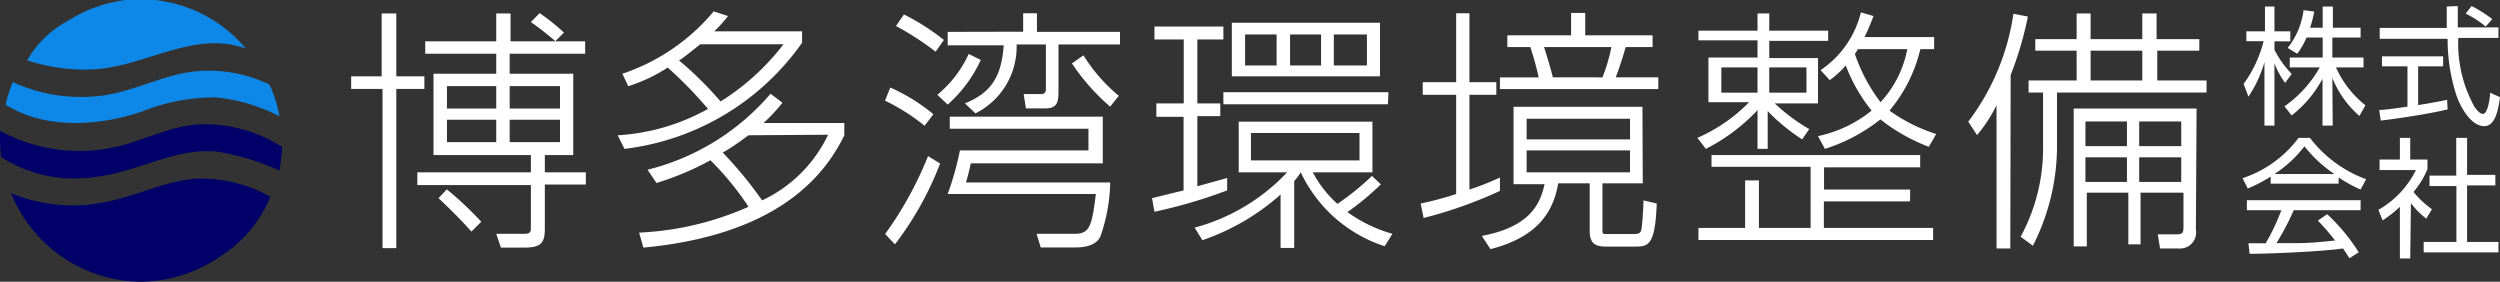 <svg xmlns="http://www.w3.org/2000/svg" viewBox="0 0 145.09 16.35"><rect x="0" y="0" width="145.09" height="16.35" fill="#333333" stroke="none"/><defs><style>.cls-1{fill:#fff;}.cls-2{fill:#000068;}.cls-3{fill:#0d88e8;}</style></defs><title>logo</title><g id="レイヤー_2" data-name="レイヤー 2"><g id="メイングラフィック"><path class="cls-1" d="M23,.78V4.43h1.63v.73H23V14.4h-.8V5.16H20.38V4.43h1.77V.78Zm6.63,0V2.4h4.33v.72H29.58V4.28h3.69V9H31.62V10H34v.71H31.62v2.55c0,.83-.2,1.11-1.21,1.11H29.07l-.27-.8,1.61,0c.37,0,.4-.12.4-.34V10.74H24.22V10h6.59V9H25.16V4.28H28.8V3.12H24.68V2.4H28.8V.78ZM27.36,13.44c-.75-.84-1.33-1.39-1.91-1.94l.48-.51a19,19,0,0,1,2,1.88ZM28.8,5H25.94v1.3H28.8Zm0,1.95H25.94V8.25H28.8ZM32.5,5H29.58v1.3H32.5Zm0,1.95H29.58V8.25H32.5Zm-.27-4.56a17.88,17.88,0,0,0-1.42-1.11l.51-.52a12.85,12.85,0,0,1,1.41,1.13Z"/><path class="cls-1" d="M36.12,4.28A11.76,11.76,0,0,0,41.42.66l.83.27a7.48,7.48,0,0,1-.8.89h5.1v.66A14.74,14.74,0,0,1,36.24,8.64l-.39-.79a12.19,12.19,0,0,0,5.24-1.53,23.93,23.93,0,0,0-2.34-2.4A9.05,9.05,0,0,1,36.46,5Zm1.46,5.57a13.73,13.73,0,0,0,7.14-4.41l.69.52a9.6,9.6,0,0,1-1.1,1.18H49v.71c-2.23,4.63-7.29,6.11-11.66,6.52l-.25-.87A17.56,17.56,0,0,0,43.44,12,16.71,16.71,0,0,0,41.23,9.3a16.44,16.44,0,0,1-3.13,1.32Zm3.06-7.28c-.49.39-1,.8-1.23.94a20.05,20.05,0,0,1,2.41,2.38,13.86,13.86,0,0,0,3.65-3.32Zm2.8,5.28c-.7.52-1.23.87-1.5,1a23.15,23.15,0,0,1,2.29,2.78,8,8,0,0,0,3.83-3.81Z"/><path class="cls-1" d="M53.66,7.3a11.86,11.86,0,0,0-2.3-1.46l.31-.76a10.71,10.71,0,0,1,2.5,1.55Zm.9,2.19a18.62,18.62,0,0,1-2.62,4.69l-.57-.6a20.93,20.93,0,0,0,2.49-4.52ZM54.3,3A16.86,16.86,0,0,0,52,1.51l.46-.67a13,13,0,0,1,2.32,1.48Zm2.62.48A7.79,7.79,0,0,1,55,6.07l-.6-.57a6.64,6.64,0,0,0,1.82-2.37Zm2.46-1.64V.77h.8V1.85H65v.73H61.43V5.16c0,.68,0,1.13-.76,1.13H59.54l-.13-.83,1,0c.28,0,.29-.18.29-.34V2.58H59a4.32,4.32,0,0,1-2.39,4L56,6c1.42-.58,2.12-1.43,2.25-3.37H55V1.85ZM64,6.77V9.48H56.34c-.09.43-.16.71-.28,1.11h8.37a9.89,9.89,0,0,1-.57,3.14c-.13.26-.43.63-1.46.63h-2l-.24-.79,2.21,0c.89,0,1-.48,1.23-2.31H55a17.3,17.3,0,0,0,.71-2.53h7.46V7.47H55.12v-.7ZM62.88,3.21a9.58,9.58,0,0,0,2.05,2.35l-.5.63a12.34,12.34,0,0,1-2.22-2.51Z"/><path class="cls-1" d="M71.22,11.05A29.41,29.41,0,0,1,67,12.29l-.14-.79,1.83-.45V6.78H67.11V6H68.7V2.29H67V1.54h4v.75H69.49V6h1.33v.74H69.49v4.07l1.73-.48Zm3.89,3.34h-.79v-3.1a13.25,13.25,0,0,1-4.54,2.65l-.45-.73A11.39,11.39,0,0,0,74.7,10H71.89V7.06h7.76V10H76.19a6.48,6.48,0,0,0,1.43,1.83,14.6,14.6,0,0,0,2-1.62l.52.49a16.32,16.32,0,0,1-1.94,1.61,8.39,8.39,0,0,0,2.61,1.26l-.45.72A8.16,8.16,0,0,1,75.49,10a3.14,3.14,0,0,1-.38.51Zm5.44-8.34H71v-.7h9.58Zm-.46-1.62h-8.6V1.32h8.6ZM74.09,2H72.26v1.8h1.83ZM78.9,7.72H72.6V9.31h6.3ZM76.67,2h-1.8v1.8h1.8Zm2.66,0H77.41v1.8h1.92Z"/><path class="cls-1" d="M87.05,11.08a25.34,25.34,0,0,1-4.43,1.57l-.17-.84a18.7,18.7,0,0,0,2.06-.55V5.5H82.57V4.77h1.94v-4h.77v4h1.56V5.5H85.28V11a15.05,15.05,0,0,0,1.77-.7Zm8.29-.44H93V13.3c0,.27,0,.28.25.28h1.49c.28,0,.47,0,.52-.26s.12-1.28.12-1.69l.77.18c-.09,2.5-.52,2.5-1.29,2.5H93.19c-.66,0-.93-.23-.93-.92V10.64H90.43c-.31,1.87-1.41,3.17-3.93,3.82L86,13.69c2.73-.51,3.38-1.79,3.64-3h-1.8V6.2h7.48ZM91.18,2.05V.75H92v1.3h3.91v.68H94.35c-.23.78-.33,1.09-.58,1.76h2.47v.68H87.05V4.49H89.3a16.79,16.79,0,0,0-.49-1.76H87.48V2.05ZM94.6,6.89h-6v1.2h6Zm0,1.84h-6V10h6ZM93,4.49a10.28,10.28,0,0,0,.52-1.76H89.61c.14.43.45,1.46.51,1.76Z"/><path class="cls-1" d="M104.59,8.09a11.39,11.39,0,0,1-2-1.64V8.64H102V6.39a10.8,10.8,0,0,1-3,2.25L98.51,8a9.42,9.42,0,0,0,3-2.07H99.15V3.34H102v-1H98.57V1.78H102v-1h.68v1h3.42v.59h-3.42v1h2.83V6H103a10.51,10.51,0,0,0,2,1.49Zm6.26,3.6h-5v1.54h6.34v.7H98.57v-.7h2.71V10.47h.8v2.76h3V9.68H99.33V9h12.11v.71h-5.58V11h5ZM102,3.91h-2.1V5.38H102Zm2.84,0h-2.16V5.38h2.16Zm7.41-1.76v.7h-.8a8.67,8.67,0,0,1-1.79,3.57,9.71,9.71,0,0,0,2.71,1.36l-.43.74a10.78,10.78,0,0,1-2.81-1.59,10.06,10.06,0,0,1-3.22,1.71l-.4-.74a7.39,7.39,0,0,0,3.11-1.48,9.66,9.66,0,0,1-1.5-2.62,5.22,5.22,0,0,1-.93.85l-.53-.58A5.67,5.67,0,0,0,108,.72l.73.21a12.55,12.55,0,0,1-.52,1.22Zm-4.42.7-.18.28a9.78,9.78,0,0,0,1.49,2.8,6.22,6.22,0,0,0,1.55-3.08Z"/><path class="cls-1" d="M116.67,14.42h-.8V6.11a8.59,8.59,0,0,1-1.13,1.73l-.51-.78A13.59,13.59,0,0,0,116.85.8l.84.16a19.49,19.49,0,0,1-1,3.39ZM121.33.78V2.27h3V.78h.83V2.27h2.48v.67H125.2V4.67h2.86v.7h-8.68v3a12.72,12.72,0,0,1-1.4,5.89l-.71-.52a10.77,10.77,0,0,0,1.3-5.37v-3h-.84v-.7h2.79V2.94h-2.4V2.27h2.4V.78Zm6.11,12.55a.93.93,0,0,1-1,1.09h-1.08l-.13-.82,1.09,0c.34,0,.4-.09.4-.42v-2h-2.49v3h-.71v-3h-2.41v3.12h-.76v-8h7.13Zm-4-6.28h-2.41V8.48h2.41Zm0,2.08h-2.41v1.43h2.41Zm.89-6.19h-3V4.67h3Zm2.26,4.11h-2.44V8.48h2.44Zm0,2.08h-2.44v1.43h2.44Z"/><path class="cls-1" d="M132.62,4.81A4.6,4.6,0,0,1,132,3.67V7.29h-.58V3.61a7.12,7.12,0,0,1-.93,2l-.28-.74a7.13,7.13,0,0,0,1.16-2.48h-1V1.82h1.08V.38H132V1.82h.92V2.4H132v.49a5.78,5.78,0,0,0,1,1.4Zm2.76,2.48h-.59V4.57A6.76,6.76,0,0,1,133,6.7l-.42-.53a6.81,6.81,0,0,0,2.05-2.26h-1.74V3.34h1.91V2.18h-.94a4.1,4.1,0,0,1-.54.94l-.55-.34a4.43,4.43,0,0,0,.92-2.19l.62.08a7.57,7.57,0,0,1-.24.94h.73V.38h.59V1.61H137v.57h-1.64V3.34h1.81v.57h-1.6a5.84,5.84,0,0,0,1.71,2.2l-.35.62a5.79,5.79,0,0,1-1.57-2.21Z"/><path class="cls-1" d="M142.05,6.35c-1.07.25-2.46.47-3.88.65l-.09-.62c.31,0,.71-.06,1.64-.19V3.85h-1.48V3.27h3.55v.58h-1.45V6.1c1.07-.18,1.39-.24,1.68-.31Zm.59-6c0,.26,0,.56,0,1.24H145V2.2h-2.33a7.57,7.57,0,0,0,.94,4c.08.11.29.41.49.41s.37-.5.42-1.23l.57.26c-.08.57-.23,1.68-.91,1.68-.83,0-1.44-1.24-1.63-1.82a10.52,10.52,0,0,1-.5-3.25h-3.94V1.62H142c0-.35,0-.8,0-1.24Zm1.62,1.19A5.84,5.84,0,0,0,143.1.79l.34-.44a7.27,7.27,0,0,1,1.2.76Z"/><path class="cls-1" d="M135.72,10.66h-3.94v-.41a8.58,8.58,0,0,1-1.33.69l-.3-.6A6.63,6.63,0,0,0,133.4,8h.66a7.19,7.19,0,0,0,3.26,2.4L137,11a7.88,7.88,0,0,1-1.27-.7Zm-.66,1.77a10.92,10.92,0,0,1,1.83,2.21l-.54.35c-.12-.2-.21-.34-.37-.57-1.24.18-4.27.31-5.42.31l-.07-.61h1a12.06,12.06,0,0,0,.91-1.92h-2v-.58H137v.58h-3.88c-.18.41-.48,1.05-1,1.91l1.17,0c.91,0,1.68-.1,2.23-.15a14.65,14.65,0,0,0-1-1.16Zm.42-2.33a7.64,7.64,0,0,1-1.74-1.61A6.94,6.94,0,0,1,132,10.1Z"/><path class="cls-1" d="M139.88,15h-.6v-3a6.77,6.77,0,0,1-1,.79l-.25-.61a5.4,5.4,0,0,0,2.18-2.31H138.1V9.26h1.18V8h.6V9.26h1v.56a5.17,5.17,0,0,1-.81,1.32,5.28,5.28,0,0,0,1.07,1l-.33.55a4.74,4.74,0,0,1-.89-.9ZM143.18,8v2.15h1.64v.61h-1.64v3.28H145v.61h-4.34v-.61h1.9V10.8H141v-.61h1.55V8Z"/><path class="cls-2" d="M15.69,11.42a7.37,7.37,0,0,1-2.83,3.41,8.27,8.27,0,0,1-4.72,1.52,8.21,8.21,0,0,1-7.5-5.14,9.4,9.4,0,0,0,5.45.52c1.83-.35,3.51-1.23,5.25-1.36A8.22,8.22,0,0,1,15.69,11.42Z"/><path class="cls-2" d="M16.37,8.53c0,.33-.08.92-.15,1.37A14.36,14.36,0,0,0,12.6,8.8C10.11,8.56,8,10,5.51,10.27A7.84,7.84,0,0,1,.06,9.11,12.45,12.45,0,0,1,0,7.59a9.67,9.67,0,0,0,6.71.94c1.64-.38,3.08-1.18,4.77-1.31A8.27,8.27,0,0,1,16.37,8.53Z"/><path class="cls-3" d="M15.64,4.91a7.49,7.49,0,0,1,.58,1.84,10.16,10.16,0,0,0-3.73-1.1,11.51,11.51,0,0,0-4.3.84c-2.58.86-5.64,1-7.87-.42A9.58,9.58,0,0,1,.74,4.76a9.44,9.44,0,0,0,4.67.84c2.16-.12,4-1.32,6.08-1.47A8,8,0,0,1,15.64,4.91Z"/><path class="cls-3" d="M14.27,2.82c-3-1.08-5.74,1-8.76,1.2A10.58,10.58,0,0,1,1.58,3.5,5.85,5.85,0,0,1,3.89,1.24,8.13,8.13,0,0,1,7.3,0,8,8,0,0,1,14.27,2.82Z"/></g></g></svg>